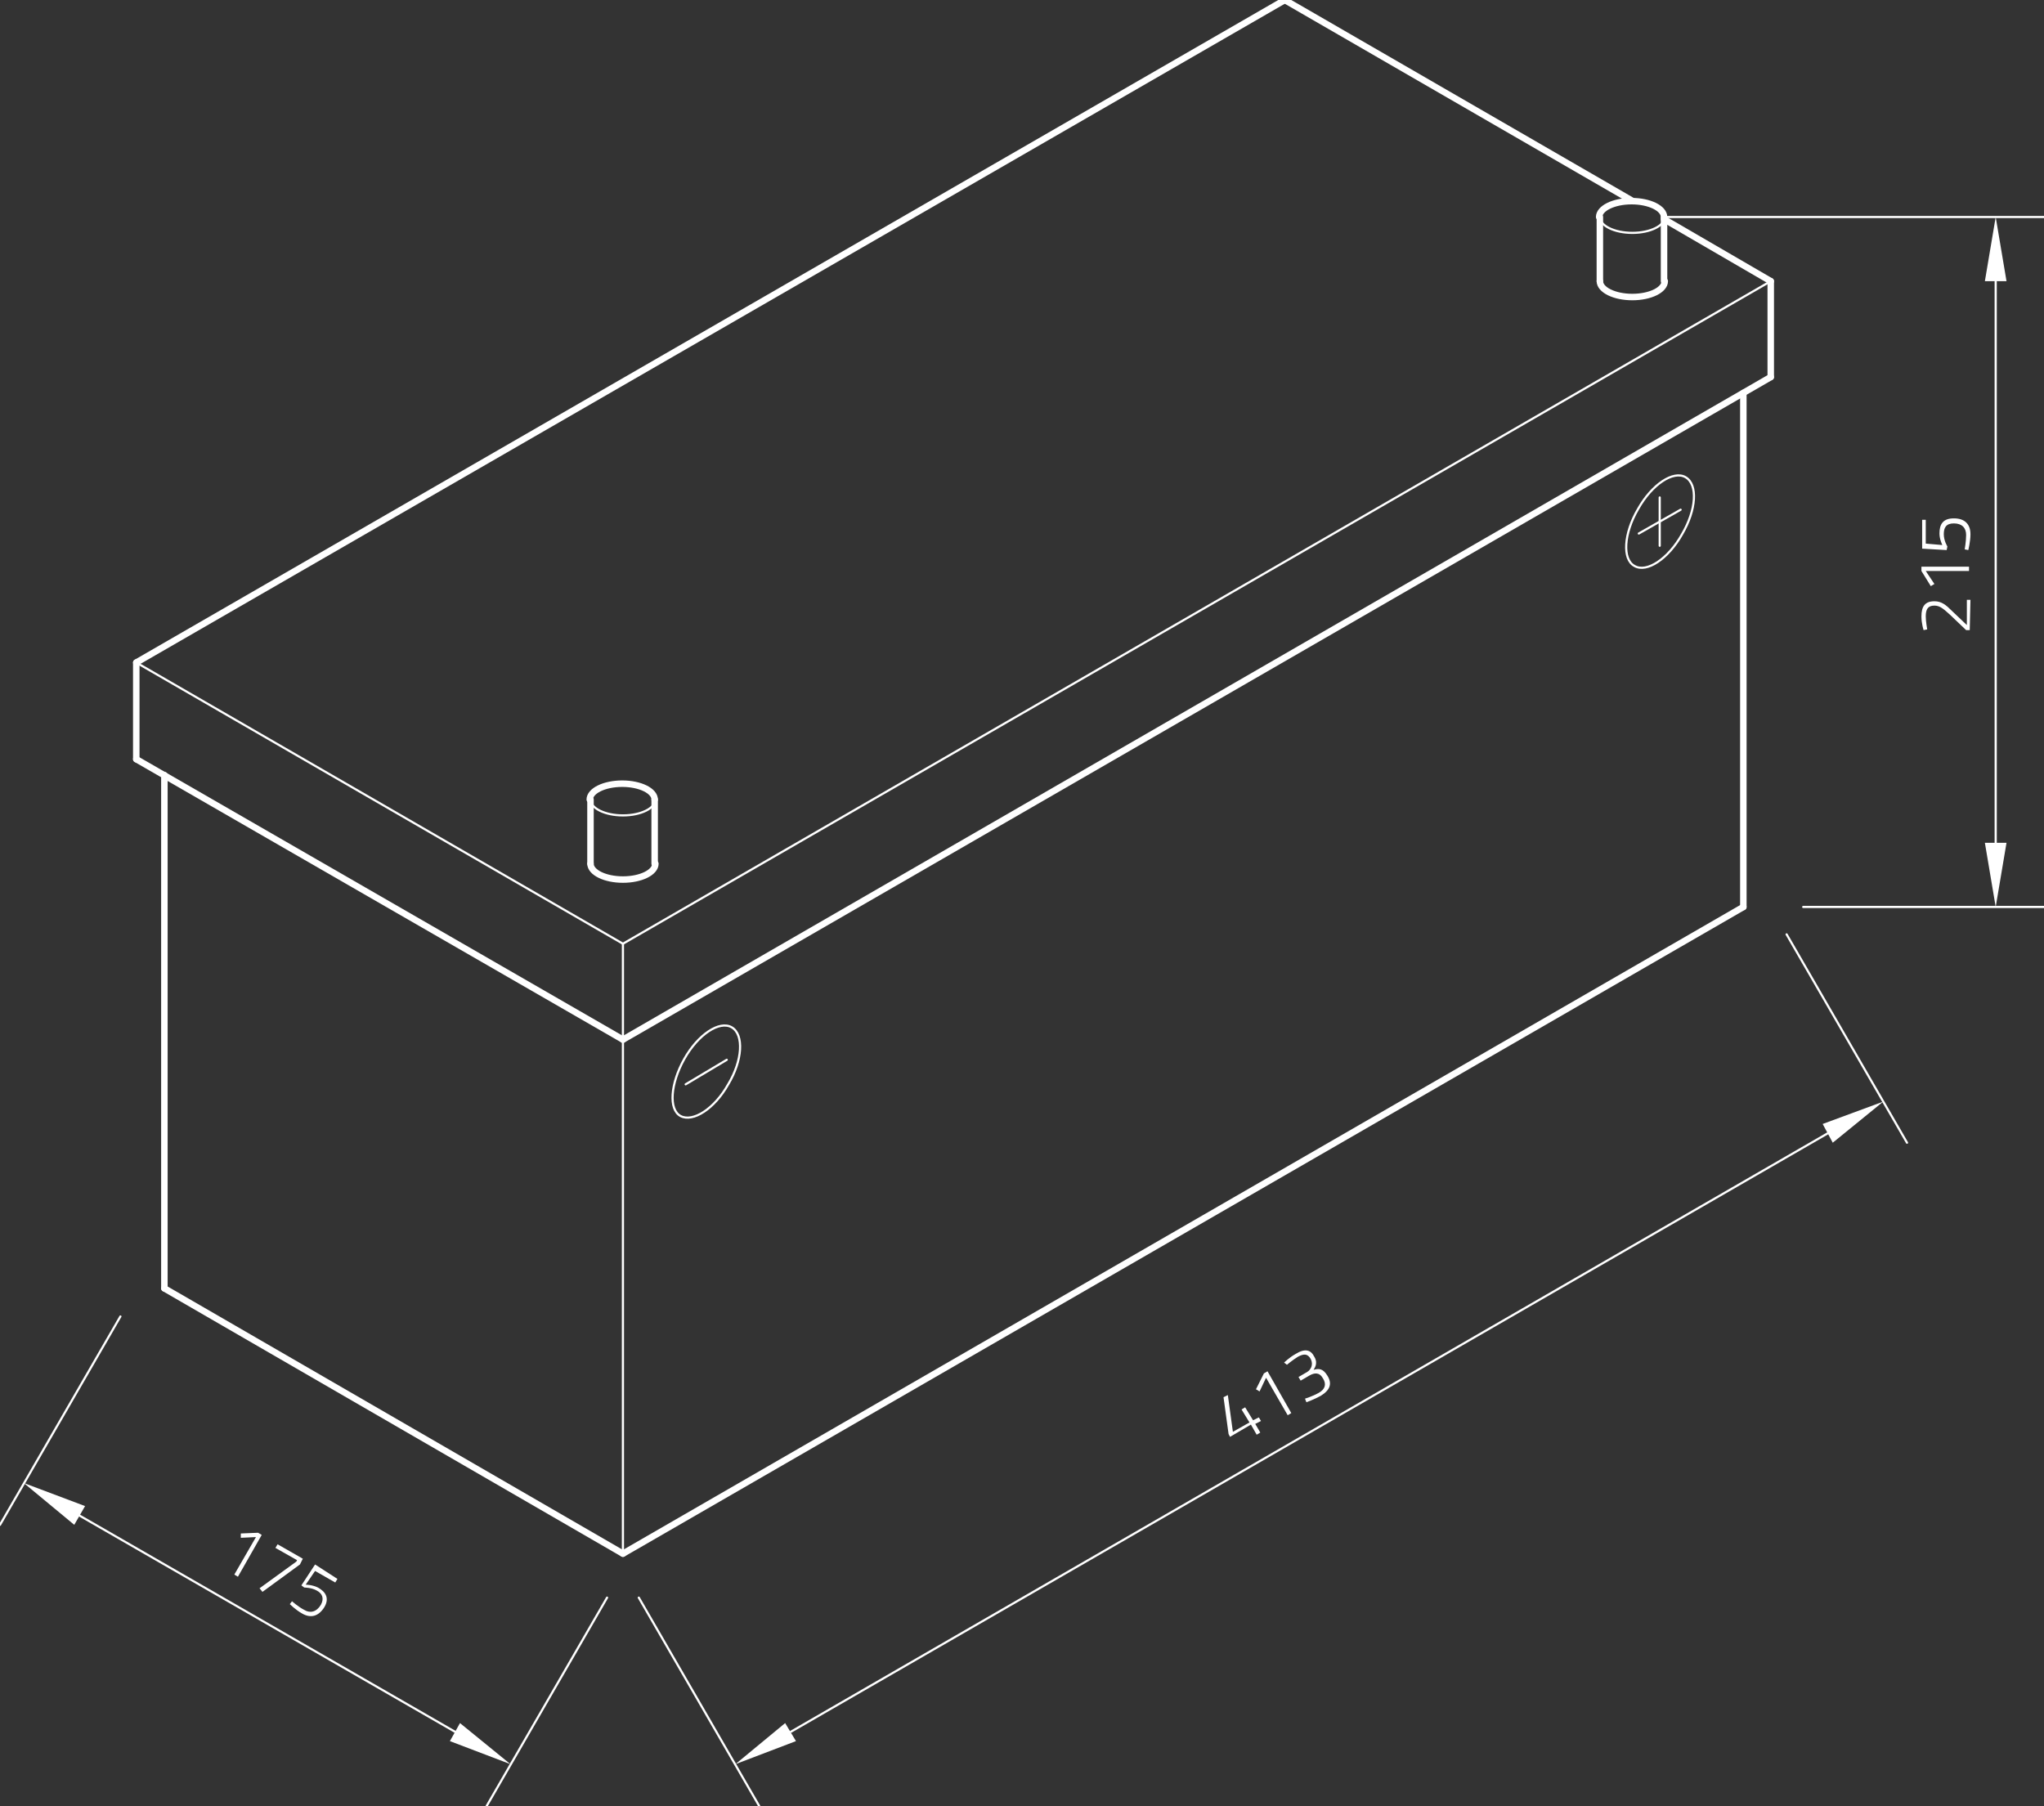 <?xml version="1.0" encoding="utf-8"?>
<!-- Generator: Adobe Illustrator 24.1.0, SVG Export Plug-In . SVG Version: 6.00 Build 0)  -->
<svg version="1.1" id="Ebene_1" xmlns="http://www.w3.org/2000/svg" xmlns:xlink="http://www.w3.org/1999/xlink" x="0px" y="0px"
	 viewBox="0 0 283.5 250.5" style="enable-background:new 0 0 283.5 250.5;" xml:space="preserve">
<rect x="0" y="0" width="283.5" height="250.5" fill="#333333" stroke="none"/>
<style type="text/css">
	.st0{fill:none;stroke:#FFFFFF;stroke-width:0.3;stroke-linecap:round;stroke-linejoin:round;stroke-miterlimit:10;}
	.st1{fill:#FFFFFF;}
	.st2{fill:none;stroke:#FFFFFF;stroke-width:0.9;stroke-linecap:round;stroke-linejoin:round;stroke-miterlimit:10;}
	.st3{fill:none;}
</style>
<g id="LINE_206_">
	<line class="st0" x1="245.6" y1="39" x2="86.4" y2="130.9"/>
</g>
<g id="LINE_207_">
	<line class="st0" x1="86.4" y1="130.9" x2="18.9" y2="91.9"/>
</g>
<g id="ELLIPSE_50_">
	<path class="st0" d="M81.9,110.9c0,1.2,2,2.2,4.5,2.2s4.5-1,4.5-2.2"/>
</g>
<g id="ELLIPSE_53_">
	<path class="st0" d="M221.9,30.1c0,1.2,2,2.2,4.5,2.2s4.5-1,4.5-2.2"/>
</g>
<g id="LINE_220_">
	<line class="st0" x1="86.4" y1="130.9" x2="86.4" y2="215.5"/>
</g>
<g id="ELLIPSE_54_">
	<path class="st0" d="M101.5,142.5c-1.7-1-4.7,1-6.6,4.4s-2.2,7-0.5,7.9s4.7-1,6.6-4.4C103,147.1,103.2,143.5,101.5,142.5
		L101.5,142.5z"/>
</g>
<g id="LINE_221_">
	<line class="st0" x1="95.1" y1="150.4" x2="100.8" y2="147"/>
</g>
<g id="ELLIPSE_55_">
	<path class="st0" d="M233.8,66.2c-1.7-1-4.7,1-6.6,4.4c-2,3.4-2.2,7-0.5,7.9c1.7,1,4.7-1,6.6-4.4C235.3,70.7,235.5,67.2,233.8,66.2
		L233.8,66.2z"/>
</g>
<g id="LINE_222_">
	<line class="st0" x1="230.2" y1="69" x2="230.2" y2="75.7"/>
</g>
<g id="LINE_223_">
	<line class="st0" x1="227.3" y1="74" x2="233.1" y2="70.7"/>
</g>
<g id="LINE_225_">
	<line class="st0" x1="230.8" y1="30.1" x2="283.5" y2="30.1"/>
</g>
<g id="LINE_226_">
	<line class="st0" x1="250.1" y1="125.8" x2="283.5" y2="125.8"/>
</g>
<g id="LINE_227_">
	<line class="st0" x1="276.8" y1="39" x2="276.8" y2="116.9"/>
</g>
<g id="SOLID_36_">
	<polygon class="st1" points="278.3,39 276.8,30.1 275.3,39 	"/>
</g>
<g id="SOLID_37_">
	<polygon class="st1" points="275.3,116.9 276.8,125.8 278.3,116.9 	"/>
</g>
<g id="MTEXT_29_">
	<g>
		<path class="st1" d="M273.2,87.4h-0.5l-2.2-2.1c-0.9-0.8-1.4-1.3-2.2-1.3c-0.9,0-1.2,0.5-1.2,1.5c0,0.7,0.2,1.8,0.2,1.8l-0.5,0.1
			c0,0-0.3-0.9-0.3-1.9c0-1.4,0.5-2.1,1.8-2.1c1,0,1.6,0.5,2.5,1.4l2,1.9v-3.5h0.5L273.2,87.4L273.2,87.4z"/>
		<path class="st1" d="M266.5,79.2v-0.6h6.6v0.6h-6l1.2,1.8l-0.5,0.3L266.5,79.2z"/>
		<path class="st1" d="M266.5,72.1h0.6v3.3l2.3,0.2c0,0-0.4-0.8-0.4-1.6c0-1.3,0.5-2.1,2-2.1s2.3,0.8,2.3,2.2c0,1-0.3,2.2-0.3,2.2
			l-0.5-0.1c0,0,0.2-1.1,0.2-2c0-1-0.6-1.6-1.7-1.6s-1.4,0.6-1.4,1.5s0.5,1.7,0.5,1.7l-0.1,0.5l-3.4-0.2v-4H266.5z"/>
	</g>
</g>
<g id="LINE_228_">
	<line class="st0" x1="88.6" y1="221.6" x2="105.3" y2="250.5"/>
</g>
<g id="LINE_229_">
	<line class="st0" x1="247.8" y1="129.6" x2="264.5" y2="158.5"/>
</g>
<g id="LINE_230_">
	<line class="st0" x1="109.7" y1="240.2" x2="253.5" y2="157.2"/>
</g>
<g id="SOLID_38_">
	<polygon class="st1" points="108.9,239 102,244.7 110.4,241.5 	"/>
</g>
<g id="SOLID_39_">
	<polygon class="st1" points="254.2,158.5 261.2,152.8 252.8,155.9 	"/>
</g>
<g id="MTEXT_30_">
	<g>
		<path class="st1" d="M173.5,197.6l-2.9,1.7l-0.2-0.4l-0.7-5.1l0.6-0.3l0.7,5.1l2.3-1.3l-1.1-1.8l0.5-0.3l1.1,1.8l0.8-0.4l0.3,0.5
			l-0.8,0.4l0.7,1.2l-0.5,0.3L173.5,197.6z"/>
		<path class="st1" d="M175.3,190.5l0.5-0.3l3.3,5.8l-0.5,0.3l-3-5.2l-0.9,1.9l-0.5-0.3L175.3,190.5z"/>
		<path class="st1" d="M178.1,189c0,0,0.7-0.7,1.6-1.2c1.3-0.8,2.1-0.6,2.6,0.4c0.6,1-0.1,1.7-0.1,1.8c0.7-0.2,1.3-0.2,1.9,0.8
			c0.7,1.1,0.4,2-0.9,2.8c-0.9,0.5-2,0.9-2,0.9L181,194c0,0,1-0.3,1.9-0.8s1.1-1.2,0.6-2c-0.5-0.9-1.2-0.8-1.9-0.4l-1.2,0.7
			l-0.3-0.5l1.2-0.7c0.5-0.3,0.9-1,0.5-1.8c-0.4-0.7-0.9-0.8-1.8-0.3c-0.8,0.5-1.5,1.1-1.5,1.1L178.1,189z"/>
	</g>
</g>
<g id="LINE_231_">
	<line class="st0" x1="16.7" y1="182.6" x2="0" y2="211.5"/>
</g>
<g id="LINE_232_">
	<line class="st0" x1="84.2" y1="221.6" x2="67.5" y2="250.5"/>
</g>
<g id="LINE_233_">
	<line class="st0" x1="11" y1="210.2" x2="63.1" y2="240.2"/>
</g>
<g id="SOLID_40_">
	<polygon class="st1" points="11.8,208.9 3.3,205.7 10.3,211.5 	"/>
</g>
<g id="SOLID_41_">
	<polygon class="st1" points="62.4,241.5 70.8,244.7 63.8,239 	"/>
</g>
<g id="MTEXT_31_">
	<g>
		<path class="st1" d="M35.8,212.6l0.5,0.3l-3.3,5.8l-0.5-0.3l3-5.2l-2.1,0.1v-0.6L35.8,212.6z"/>
		<path class="st1" d="M38.5,214.2l3.5,2l-0.4,0.8l-5.2,3.8l-0.4-0.5l5.1-3.7l0.1-0.2l-3-1.7L38.5,214.2z"/>
		<path class="st1" d="M46.8,219l-0.3,0.5l-2.8-1.6l-1.3,1.9c0,0,0.9,0,1.7,0.4c1.1,0.6,1.6,1.5,0.9,2.7c-0.8,1.3-1.9,1.6-3.1,0.9
			c-0.9-0.5-1.7-1.3-1.7-1.3l0.3-0.4c0,0,0.9,0.8,1.7,1.2c0.8,0.5,1.7,0.3,2.3-0.7c0.5-0.9,0.2-1.6-0.6-2c-0.7-0.4-1.7-0.4-1.7-0.4
			l-0.4-0.3l1.9-2.9L46.8,219z"/>
	</g>
</g>
<g id="LINE_204_">
	<line class="st2" x1="18.9" y1="91.9" x2="178.2" y2="0"/>
</g>
<g id="LINE_205_">
	<line class="st2" x1="178.2" y1="0" x2="226.3" y2="27.8"/>
</g>
<g id="LINE_208_">
	<line class="st2" x1="18.9" y1="105.3" x2="86.4" y2="144.2"/>
</g>
<g id="LINE_209_">
	<line class="st2" x1="86.4" y1="144.2" x2="245.6" y2="52.3"/>
</g>
<g id="LINE_210_">
	<line class="st2" x1="241.8" y1="125.8" x2="86.4" y2="215.5"/>
</g>
<g id="ELLIPSE_48_">
	<path class="st2" d="M81.9,119.8c0,1.2,2,2.2,4.5,2.2s4.5-1,4.5-2.2"/>
</g>
<g id="LINE_211_">
	<line class="st2" x1="81.9" y1="119.8" x2="81.9" y2="110.9"/>
</g>
<g id="LINE_212_">
	<line class="st2" x1="90.8" y1="119.8" x2="90.8" y2="110.9"/>
</g>
<g id="ELLIPSE_49_">
	<path class="st2" d="M90.8,110.9c0-1.2-2-2.2-4.5-2.2s-4.5,1-4.5,2.2"/>
</g>
<g id="ELLIPSE_51_">
	<path class="st2" d="M221.9,39c0,1.2,2,2.2,4.5,2.2s4.5-1,4.5-2.2"/>
</g>
<g id="LINE_213_">
	<line class="st2" x1="221.9" y1="39" x2="221.9" y2="30.1"/>
</g>
<g id="LINE_214_">
	<line class="st2" x1="230.8" y1="39" x2="230.8" y2="30.1"/>
</g>
<g id="ELLIPSE_52_">
	<path class="st2" d="M230.8,30.1c0-1.2-2-2.2-4.5-2.2s-4.5,1-4.5,2.2"/>
</g>
<g id="LINE_215_">
	<line class="st2" x1="245.6" y1="39" x2="245.6" y2="52.3"/>
</g>
<g id="LINE_216_">
	<line class="st2" x1="241.8" y1="125.8" x2="241.8" y2="54.5"/>
</g>
<g id="LINE_217_">
	<line class="st2" x1="230.8" y1="30.4" x2="245.6" y2="39"/>
</g>
<g id="LINE_218_">
	<line class="st2" x1="18.9" y1="91.9" x2="18.9" y2="105.3"/>
</g>
<g id="LINE_219_">
	<line class="st2" x1="22.8" y1="178.7" x2="86.4" y2="215.5"/>
</g>
<g id="LINE_224_">
	<line class="st2" x1="22.8" y1="178.7" x2="22.8" y2="107.5"/>
</g>
<g id="POINT_54_">
	<line class="st3" x1="226.3" y1="30.1" x2="226.3" y2="30.1"/>
</g>
<g id="POINT_55_">
	<line class="st3" x1="245.6" y1="125.8" x2="245.6" y2="125.8"/>
</g>
<g id="POINT_56_">
	<line class="st3" x1="276.8" y1="125.8" x2="276.8" y2="125.8"/>
</g>
<g id="POINT_57_">
	<line class="st3" x1="86.4" y1="217.7" x2="86.4" y2="217.7"/>
</g>
<g id="POINT_58_">
	<line class="st3" x1="245.6" y1="125.8" x2="245.6" y2="125.8"/>
</g>
<g id="POINT_59_">
	<line class="st3" x1="261.2" y1="152.8" x2="261.2" y2="152.8"/>
</g>
<g id="POINT_60_">
	<line class="st3" x1="18.9" y1="178.7" x2="18.9" y2="178.7"/>
</g>
<g id="POINT_61_">
	<line class="st3" x1="86.4" y1="217.7" x2="86.4" y2="217.7"/>
</g>
<g id="POINT_62_">
	<line class="st3" x1="70.8" y1="244.7" x2="70.8" y2="244.7"/>
</g>
</svg>
